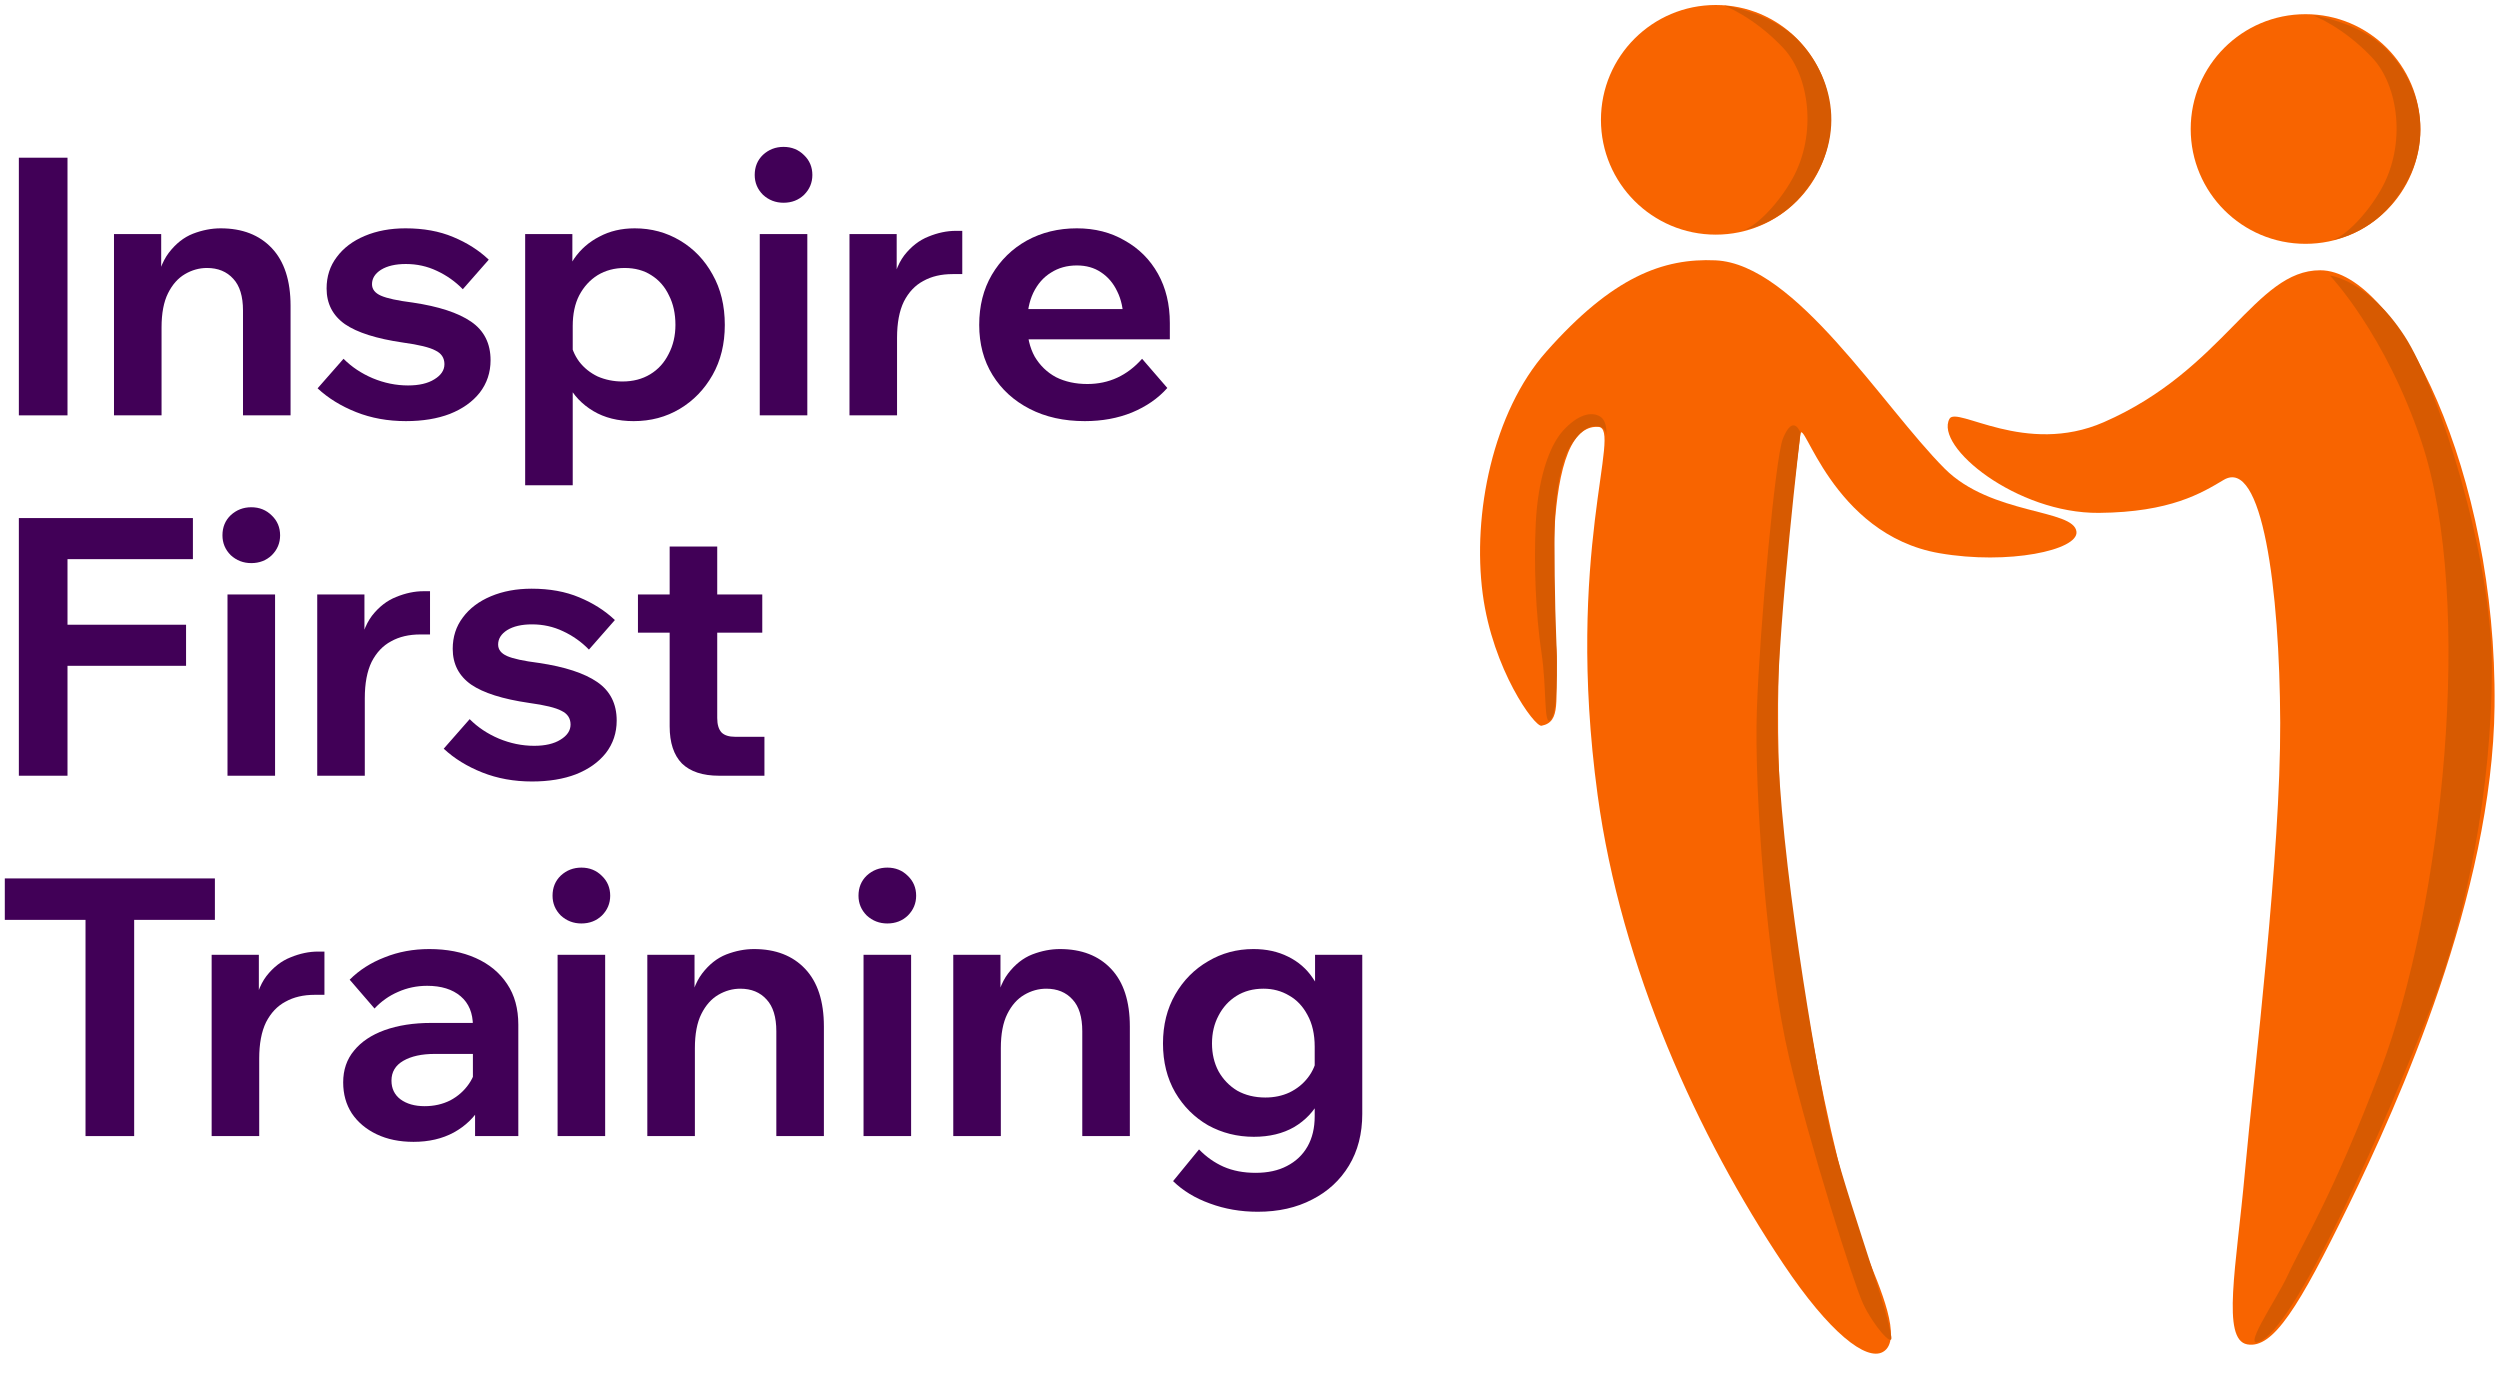 <?xml version="1.0" encoding="UTF-8" standalone="no"?><!DOCTYPE svg PUBLIC "-//W3C//DTD SVG 1.1//EN" "http://www.w3.org/Graphics/SVG/1.1/DTD/svg11.dtd"><svg width="100%" height="100%" viewBox="0 0 111 61" version="1.1" xmlns="http://www.w3.org/2000/svg" xmlns:xlink="http://www.w3.org/1999/xlink" xml:space="preserve" xmlns:serif="http://www.serif.com/" style="fill-rule:evenodd;clip-rule:evenodd;stroke-linejoin:round;stroke-miterlimit:2;"><rect id="Artboard1" x="0" y="0" width="110.881" height="60.197" style="fill:none;"/><g><g id="Layer1"><g><circle cx="102.365" cy="5.728" r="5.098" style="fill:#f86400;"/></g><g><circle cx="76.18" cy="5.32" r="5.098" style="fill:#f86400;"/></g><g><path d="M110.758,31.348c0.111,-10.346 -4.325,-19.34 -7.739,-19.348c-2.888,-0.007 -4.26,4.41 -9.613,6.746c-3.477,1.518 -6.535,-0.735 -6.85,-0.15c-0.669,1.243 2.992,4.207 6.632,4.176c3.186,-0.027 4.574,-0.887 5.543,-1.464c1.707,-1.018 2.488,4.81 2.51,10.772c0.022,5.86 -1.15,15.374 -1.569,19.976c-0.38,4.183 -1.046,7.425 0.105,7.634c1.15,0.209 2.301,-1.673 4.497,-6.17c2.196,-4.497 6.395,-13.831 6.484,-22.172Z" style="fill:#f86400;"/></g><g><path d="M76.17,11.559c-2.324,-0.103 -4.569,0.724 -7.519,4.06c-2.361,2.67 -3.289,7.195 -2.818,10.754c0.442,3.346 2.301,5.91 2.612,5.85c0.883,-0.171 0.608,-1.131 0.675,-3.076c0.007,-0.229 -0.948,-10.373 1.846,-10.194c1.09,0.069 -1.494,5.562 -0.033,16.337c1.041,7.678 4.466,15.179 8.248,20.83c2.053,3.068 3.682,4.322 4.421,3.906c0.911,-0.514 -0.144,-2.887 -0.739,-4.349c-1.631,-4.005 -3.609,-15.352 -3.84,-20.489c-0.337,-7.486 0.507,-12.416 0.908,-15.879c0.112,-0.96 1.379,4.421 6.179,5.253c3.067,0.532 6.169,-0.139 6.086,-0.95c-0.104,-1.024 -3.785,-0.731 -5.856,-2.809c-2.77,-2.779 -6.623,-9.086 -10.17,-9.244Z" style="fill:#f86400;"/></g><g><path d="M76.536,0.241c0,0 1.344,0.502 2.649,1.899c1.143,1.225 1.509,3.806 0.394,5.804c-0.681,1.22 -1.811,2.323 -2.364,2.308c0,0 1.59,-0.149 2.814,-1.617c2.049,-2.458 1.403,-5.263 -0.258,-6.917c-1.197,-1.191 -3.235,-1.477 -3.235,-1.477Z" style="fill:#d65a02;"/></g><g><path d="M102.692,0.679c-0,0 1.344,0.501 2.649,1.899c1.143,1.225 1.509,3.805 0.394,5.804c-0.681,1.22 -1.811,2.323 -2.363,2.308c-0,0 1.589,-0.15 2.813,-1.618c2.049,-2.457 1.403,-5.262 -0.258,-6.916c-1.197,-1.191 -3.235,-1.477 -3.235,-1.477Z" style="fill:#d65a02;"/></g><g><path d="M79.943,19.223c0,0 -0.313,-0.906 -0.782,0.251c-0.336,0.829 -1.031,8.408 -1.156,12.035c-0.125,3.626 0.437,11.253 1.438,15.473c0.911,3.845 2.844,9.972 3.282,10.91c0.437,0.938 1.317,1.959 1.251,1.469c-0.201,-1.475 -2.319,-7.045 -2.877,-9.878c-0.75,-3.813 -2.261,-12.811 -2.188,-17.943c0.059,-4.128 1.032,-12.317 1.032,-12.317Z" style="fill:#d75a01;"/></g><g><path d="M71.315,19.393c0,0 0.094,-0.687 -0.281,-0.906c-0.375,-0.219 -0.969,-0.094 -1.626,0.625c-0.656,0.719 -1.125,2.219 -1.219,4.095c-0.094,1.876 0,4.095 0.25,5.752c0.25,1.657 0.09,3.317 0.407,3.001c0.312,-0.313 0.312,-2.251 0.25,-3.657c-0.063,-1.407 -0.094,-4.158 -0.063,-5.221c0.031,-1.063 0.25,-2.532 0.657,-3.22c0.406,-0.688 0.809,-0.965 1.219,-0.937c0.469,0.031 0.406,0.468 0.406,0.468Z" style="fill:#d75a01;"/></g><g><path d="M103.45,12.235c0,0 1.688,0.187 3.314,2.688c1.496,2.302 3.876,9.691 3.876,14.755c0,5.316 -1.125,11.003 -2.688,15.005c-1.954,5.001 -5.815,13.816 -7.503,14.817c-1.076,0.637 0.62,-1.772 1.126,-2.876c0.687,-1.5 1.979,-3.467 4.126,-9.128c2.751,-7.252 4.186,-20.783 1.813,-27.884c-1.601,-4.791 -4.064,-7.377 -4.064,-7.377Z" style="fill:#d75a01;"/></g></g></g><g><g><rect x="0.837" y="7.002" width="2.16" height="11.44" style="fill:#410057;fill-rule:nonzero;"/><path d="M12.901,18.442l-2.112,-0l-0,-4.656c-0,-0.629 -0.144,-1.099 -0.432,-1.408c-0.288,-0.32 -0.678,-0.48 -1.168,-0.48c-0.342,-0 -0.667,0.091 -0.976,0.272c-0.31,0.181 -0.56,0.464 -0.752,0.848c-0.192,0.384 -0.288,0.891 -0.288,1.52l-0,3.904l-2.112,-0l-0,-8.048l2.096,-0l-0,2.496l-0.256,-0c0.096,-0.715 0.293,-1.269 0.592,-1.664c0.309,-0.405 0.666,-0.688 1.072,-0.848c0.416,-0.16 0.826,-0.24 1.232,-0.24c0.96,-0 1.717,0.293 2.272,0.88c0.554,0.587 0.832,1.44 0.832,2.56l-0,4.864Z" style="fill:#410057;fill-rule:nonzero;"/><path d="M14.101,17.242l1.152,-1.312c0.362,0.363 0.794,0.651 1.296,0.864c0.512,0.213 1.034,0.32 1.568,0.32c0.491,-0 0.88,-0.091 1.168,-0.272c0.299,-0.181 0.448,-0.405 0.448,-0.672c-0,-0.277 -0.133,-0.48 -0.4,-0.608c-0.256,-0.139 -0.736,-0.256 -1.44,-0.352c-1.174,-0.171 -2.032,-0.443 -2.576,-0.816c-0.544,-0.384 -0.816,-0.912 -0.816,-1.584c-0,-0.533 0.149,-0.997 0.448,-1.392c0.298,-0.405 0.714,-0.72 1.248,-0.944c0.533,-0.224 1.136,-0.336 1.808,-0.336c0.8,-0 1.504,0.128 2.112,0.384c0.619,0.256 1.147,0.592 1.584,1.008l-1.152,1.312c-0.331,-0.341 -0.715,-0.613 -1.152,-0.816c-0.427,-0.203 -0.885,-0.304 -1.376,-0.304c-0.459,-0 -0.827,0.085 -1.104,0.256c-0.267,0.171 -0.4,0.384 -0.4,0.64c-0,0.224 0.133,0.395 0.4,0.512c0.266,0.117 0.736,0.219 1.408,0.304c1.152,0.171 2.016,0.453 2.592,0.848c0.576,0.395 0.864,0.965 0.864,1.712c-0,0.544 -0.16,1.024 -0.48,1.44c-0.32,0.405 -0.763,0.72 -1.328,0.944c-0.555,0.213 -1.205,0.32 -1.952,0.32c-0.8,0 -1.536,-0.133 -2.208,-0.4c-0.672,-0.267 -1.243,-0.619 -1.712,-1.056Z" style="fill:#410057;fill-rule:nonzero;"/><path d="M25.429,21.546l-2.112,0l-0,-11.152l2.096,-0l-0,2.496l-0.448,-0c0.075,-0.523 0.251,-0.992 0.528,-1.408c0.288,-0.416 0.661,-0.741 1.12,-0.976c0.459,-0.245 0.981,-0.368 1.568,-0.368c0.736,-0 1.408,0.181 2.016,0.544c0.608,0.363 1.088,0.864 1.44,1.504c0.363,0.64 0.544,1.387 0.544,2.24c-0,0.843 -0.181,1.584 -0.544,2.224c-0.363,0.64 -0.848,1.141 -1.456,1.504c-0.608,0.363 -1.291,0.544 -2.048,0.544c-0.693,0 -1.291,-0.149 -1.792,-0.448c-0.501,-0.299 -0.88,-0.699 -1.136,-1.2c-0.256,-0.512 -0.368,-1.072 -0.336,-1.68l0.448,-0.288c0.053,0.363 0.187,0.688 0.4,0.976c0.213,0.277 0.485,0.496 0.816,0.656c0.341,0.149 0.709,0.224 1.104,0.224c0.469,-0 0.88,-0.107 1.232,-0.32c0.352,-0.213 0.624,-0.512 0.816,-0.896c0.203,-0.384 0.304,-0.816 0.304,-1.296c-0,-0.501 -0.096,-0.939 -0.288,-1.312c-0.181,-0.384 -0.443,-0.683 -0.784,-0.896c-0.331,-0.213 -0.725,-0.32 -1.184,-0.32c-0.448,-0 -0.848,0.107 -1.2,0.32c-0.341,0.213 -0.613,0.512 -0.816,0.896c-0.192,0.373 -0.288,0.827 -0.288,1.36l-0,7.072Z" style="fill:#410057;fill-rule:nonzero;"/><path d="M35.845,18.442l-2.112,-0l-0,-8.048l2.112,-0l-0,8.048Zm-1.056,-9.44c-0.352,-0 -0.656,-0.117 -0.912,-0.352c-0.245,-0.245 -0.368,-0.539 -0.368,-0.88c-0,-0.363 0.123,-0.661 0.368,-0.896c0.256,-0.235 0.56,-0.352 0.912,-0.352c0.363,-0 0.667,0.123 0.912,0.368c0.245,0.235 0.368,0.528 0.368,0.88c-0,0.341 -0.123,0.635 -0.368,0.88c-0.245,0.235 -0.549,0.352 -0.912,0.352Z" style="fill:#410057;fill-rule:nonzero;"/><path d="M42.725,10.25l-0,1.92l-0.432,-0c-0.501,-0 -0.933,0.101 -1.296,0.304c-0.363,0.192 -0.651,0.496 -0.864,0.912c-0.203,0.416 -0.304,0.955 -0.304,1.616l-0,3.44l-2.112,-0l-0,-8.048l2.096,-0l-0,2.608l-0.256,-0c0.096,-0.715 0.293,-1.269 0.592,-1.664c0.309,-0.395 0.667,-0.672 1.072,-0.832c0.416,-0.171 0.821,-0.256 1.216,-0.256l0.288,-0Z" style="fill:#410057;fill-rule:nonzero;"/><path d="M50.709,15.93l1.12,1.296c-0.406,0.459 -0.928,0.821 -1.568,1.088c-0.63,0.256 -1.328,0.384 -2.096,0.384c-0.928,0 -1.744,-0.181 -2.448,-0.544c-0.704,-0.363 -1.254,-0.864 -1.648,-1.504c-0.395,-0.64 -0.592,-1.381 -0.592,-2.224c-0,-0.843 0.186,-1.584 0.56,-2.224c0.384,-0.651 0.901,-1.157 1.552,-1.52c0.661,-0.363 1.402,-0.544 2.224,-0.544c0.8,-0 1.509,0.181 2.128,0.544c0.629,0.352 1.12,0.843 1.472,1.472c0.352,0.629 0.528,1.36 0.528,2.192l-0,0.096l-2.064,-0l-0,-0.224c-0,-0.491 -0.091,-0.917 -0.272,-1.28c-0.171,-0.363 -0.411,-0.645 -0.72,-0.848c-0.299,-0.203 -0.656,-0.304 -1.072,-0.304c-0.438,-0 -0.822,0.107 -1.152,0.32c-0.331,0.203 -0.592,0.501 -0.784,0.896c-0.182,0.384 -0.272,0.843 -0.272,1.376c-0,0.565 0.112,1.051 0.336,1.456c0.234,0.395 0.549,0.699 0.944,0.912c0.405,0.203 0.869,0.304 1.392,0.304c0.96,-0 1.77,-0.373 2.432,-1.12Zm1.232,-0.864l-7.104,-0l-0,-1.344l6.848,-0l0.256,0.624l-0,0.72Z" style="fill:#410057;fill-rule:nonzero;"/></g><g><path d="M2.997,34.442l-2.16,0l-0,-11.44l7.728,0l-0,1.824l-5.568,0l-0,9.616Zm5.264,-4.88l-5.424,0l-0,-1.824l5.424,0l-0,1.824Z" style="fill:#410057;fill-rule:nonzero;"/><path d="M12.213,34.442l-2.112,0l-0,-8.048l2.112,0l-0,8.048Zm-1.056,-9.44c-0.352,0 -0.656,-0.117 -0.912,-0.352c-0.246,-0.245 -0.368,-0.539 -0.368,-0.88c-0,-0.363 0.122,-0.661 0.368,-0.896c0.256,-0.235 0.56,-0.352 0.912,-0.352c0.362,0 0.666,0.123 0.912,0.368c0.245,0.235 0.368,0.528 0.368,0.88c-0,0.341 -0.123,0.635 -0.368,0.88c-0.246,0.235 -0.55,0.352 -0.912,0.352Z" style="fill:#410057;fill-rule:nonzero;"/><path d="M19.093,26.25l-0,1.92l-0.432,0c-0.502,0 -0.934,0.101 -1.296,0.304c-0.363,0.192 -0.651,0.496 -0.864,0.912c-0.203,0.416 -0.304,0.955 -0.304,1.616l-0,3.44l-2.112,0l-0,-8.048l2.096,0l-0,2.608l-0.256,0c0.096,-0.715 0.293,-1.269 0.592,-1.664c0.309,-0.395 0.666,-0.672 1.072,-0.832c0.416,-0.171 0.821,-0.256 1.216,-0.256l0.288,0Z" style="fill:#410057;fill-rule:nonzero;"/><path d="M19.701,33.242l1.152,-1.312c0.362,0.363 0.794,0.651 1.296,0.864c0.512,0.213 1.034,0.32 1.568,0.32c0.49,0 0.88,-0.091 1.168,-0.272c0.298,-0.181 0.448,-0.405 0.448,-0.672c-0,-0.277 -0.134,-0.48 -0.4,-0.608c-0.256,-0.139 -0.736,-0.256 -1.44,-0.352c-1.174,-0.171 -2.032,-0.443 -2.576,-0.816c-0.544,-0.384 -0.816,-0.912 -0.816,-1.584c-0,-0.533 0.149,-0.997 0.448,-1.392c0.298,-0.405 0.714,-0.72 1.248,-0.944c0.533,-0.224 1.136,-0.336 1.808,-0.336c0.8,0 1.504,0.128 2.112,0.384c0.618,0.256 1.146,0.592 1.584,1.008l-1.152,1.312c-0.331,-0.341 -0.715,-0.613 -1.152,-0.816c-0.427,-0.203 -0.886,-0.304 -1.376,-0.304c-0.459,0 -0.827,0.085 -1.104,0.256c-0.267,0.171 -0.4,0.384 -0.4,0.64c-0,0.224 0.133,0.395 0.4,0.512c0.266,0.117 0.736,0.219 1.408,0.304c1.152,0.171 2.016,0.453 2.592,0.848c0.576,0.395 0.864,0.965 0.864,1.712c-0,0.544 -0.16,1.024 -0.48,1.44c-0.32,0.405 -0.763,0.72 -1.328,0.944c-0.555,0.213 -1.206,0.32 -1.952,0.32c-0.8,0 -1.536,-0.133 -2.208,-0.4c-0.672,-0.267 -1.243,-0.619 -1.712,-1.056Z" style="fill:#410057;fill-rule:nonzero;"/><path d="M33.941,34.442l-2.016,0c-0.725,0 -1.275,-0.181 -1.648,-0.544c-0.363,-0.373 -0.544,-0.923 -0.544,-1.648l-0,-7.984l2.112,0l-0,7.616c-0,0.288 0.064,0.501 0.192,0.64c0.128,0.128 0.331,0.192 0.608,0.192l1.296,0l-0,1.728Zm-0.096,-6.352l-5.52,0l-0,-1.696l5.52,0l-0,1.696Z" style="fill:#410057;fill-rule:nonzero;"/></g><g><path d="M5.957,50.442l-2.16,0l-0,-9.76l2.16,0l-0,9.76Zm3.584,-9.6l-9.328,0l-0,-1.84l9.328,0l-0,1.84Z" style="fill:#410057;fill-rule:nonzero;"/><path d="M14.405,42.25l-0,1.92l-0.432,0c-0.502,0 -0.934,0.101 -1.296,0.304c-0.363,0.192 -0.651,0.496 -0.864,0.912c-0.203,0.416 -0.304,0.955 -0.304,1.616l-0,3.44l-2.112,0l-0,-8.048l2.096,0l-0,2.608l-0.256,0c0.096,-0.715 0.293,-1.269 0.592,-1.664c0.309,-0.395 0.666,-0.672 1.072,-0.832c0.416,-0.171 0.821,-0.256 1.216,-0.256l0.288,0Z" style="fill:#410057;fill-rule:nonzero;"/><path d="M23.013,50.442l-1.92,0l-0,-1.616l-0.096,-0.256l-0,-3.024c-0,-0.565 -0.181,-1.003 -0.544,-1.312c-0.363,-0.309 -0.859,-0.464 -1.488,-0.464c-0.459,0 -0.891,0.091 -1.296,0.272c-0.395,0.171 -0.742,0.416 -1.04,0.736l-1.104,-1.28c0.426,-0.427 0.944,-0.757 1.552,-0.992c0.608,-0.245 1.269,-0.368 1.984,-0.368c0.779,0 1.467,0.133 2.064,0.4c0.597,0.267 1.061,0.651 1.392,1.152c0.331,0.491 0.496,1.093 0.496,1.808l-0,4.944Zm-4.656,0.256c-0.619,0 -1.163,-0.112 -1.632,-0.336c-0.47,-0.224 -0.838,-0.533 -1.104,-0.928c-0.256,-0.395 -0.384,-0.853 -0.384,-1.376c-0,-0.555 0.16,-1.024 0.48,-1.408c0.32,-0.395 0.773,-0.699 1.36,-0.912c0.597,-0.213 1.285,-0.32 2.064,-0.32l2.064,0l-0,1.376l-1.904,0c-0.576,0 -1.04,0.101 -1.392,0.304c-0.352,0.203 -0.528,0.496 -0.528,0.88c-0,0.352 0.133,0.629 0.4,0.832c0.277,0.203 0.635,0.304 1.072,0.304c0.416,0 0.795,-0.085 1.136,-0.256c0.341,-0.181 0.619,-0.427 0.832,-0.736c0.213,-0.309 0.336,-0.661 0.368,-1.056l0.608,0.288c-0,0.661 -0.144,1.243 -0.432,1.744c-0.288,0.501 -0.693,0.896 -1.216,1.184c-0.512,0.277 -1.109,0.416 -1.792,0.416Z" style="fill:#410057;fill-rule:nonzero;"/><path d="M26.869,50.442l-2.112,0l-0,-8.048l2.112,0l-0,8.048Zm-1.056,-9.44c-0.352,0 -0.656,-0.117 -0.912,-0.352c-0.245,-0.245 -0.368,-0.539 -0.368,-0.88c-0,-0.363 0.123,-0.661 0.368,-0.896c0.256,-0.235 0.56,-0.352 0.912,-0.352c0.363,0 0.667,0.123 0.912,0.368c0.245,0.235 0.368,0.528 0.368,0.88c-0,0.341 -0.123,0.635 -0.368,0.88c-0.245,0.235 -0.549,0.352 -0.912,0.352Z" style="fill:#410057;fill-rule:nonzero;"/><path d="M36.581,50.442l-2.112,0l-0,-4.656c-0,-0.629 -0.144,-1.099 -0.432,-1.408c-0.288,-0.32 -0.677,-0.48 -1.168,-0.48c-0.341,0 -0.667,0.091 -0.976,0.272c-0.309,0.181 -0.56,0.464 -0.752,0.848c-0.192,0.384 -0.288,0.891 -0.288,1.52l-0,3.904l-2.112,0l-0,-8.048l2.096,0l-0,2.496l-0.256,0c0.096,-0.715 0.293,-1.269 0.592,-1.664c0.309,-0.405 0.667,-0.688 1.072,-0.848c0.416,-0.16 0.827,-0.24 1.232,-0.24c0.96,0 1.717,0.293 2.272,0.88c0.555,0.587 0.832,1.44 0.832,2.56l-0,4.864Z" style="fill:#410057;fill-rule:nonzero;"/><path d="M40.453,50.442l-2.112,0l-0,-8.048l2.112,0l-0,8.048Zm-1.056,-9.44c-0.352,0 -0.656,-0.117 -0.912,-0.352c-0.245,-0.245 -0.368,-0.539 -0.368,-0.88c-0,-0.363 0.123,-0.661 0.368,-0.896c0.256,-0.235 0.56,-0.352 0.912,-0.352c0.363,0 0.667,0.123 0.912,0.368c0.245,0.235 0.368,0.528 0.368,0.88c-0,0.341 -0.123,0.635 -0.368,0.88c-0.245,0.235 -0.549,0.352 -0.912,0.352Z" style="fill:#410057;fill-rule:nonzero;"/><path d="M50.165,50.442l-2.112,0l-0,-4.656c-0,-0.629 -0.144,-1.099 -0.432,-1.408c-0.288,-0.32 -0.677,-0.48 -1.168,-0.48c-0.341,0 -0.667,0.091 -0.976,0.272c-0.309,0.181 -0.56,0.464 -0.752,0.848c-0.192,0.384 -0.288,0.891 -0.288,1.52l-0,3.904l-2.112,0l-0,-8.048l2.096,0l-0,2.496l-0.256,0c0.096,-0.715 0.293,-1.269 0.592,-1.664c0.309,-0.405 0.667,-0.688 1.072,-0.848c0.416,-0.16 0.827,-0.24 1.232,-0.24c0.96,0 1.717,0.293 2.272,0.88c0.555,0.587 0.832,1.44 0.832,2.56l-0,4.864Z" style="fill:#410057;fill-rule:nonzero;"/><path d="M60.485,49.45c0,0.885 -0.197,1.653 -0.592,2.304c-0.395,0.651 -0.939,1.152 -1.632,1.504c-0.693,0.363 -1.499,0.544 -2.416,0.544c-0.757,0 -1.467,-0.122 -2.128,-0.368c-0.651,-0.234 -1.195,-0.565 -1.632,-0.992l1.152,-1.408c0.32,0.331 0.683,0.587 1.088,0.768c0.416,0.182 0.891,0.272 1.424,0.272c0.544,0 1.008,-0.101 1.392,-0.304c0.395,-0.203 0.699,-0.491 0.912,-0.864c0.213,-0.373 0.32,-0.821 0.32,-1.344l0,-3.088c0,-0.555 -0.107,-1.024 -0.32,-1.408c-0.203,-0.384 -0.475,-0.672 -0.816,-0.864c-0.341,-0.203 -0.72,-0.304 -1.136,-0.304c-0.459,0 -0.859,0.107 -1.2,0.32c-0.341,0.213 -0.608,0.507 -0.8,0.88c-0.192,0.363 -0.288,0.773 -0.288,1.232c0,0.459 0.096,0.869 0.288,1.232c0.203,0.363 0.48,0.651 0.832,0.864c0.363,0.203 0.779,0.304 1.248,0.304c0.395,0 0.752,-0.075 1.072,-0.224c0.331,-0.16 0.603,-0.379 0.816,-0.656c0.224,-0.288 0.363,-0.619 0.416,-0.992l0.464,0.288c0.032,0.629 -0.085,1.195 -0.352,1.696c-0.256,0.501 -0.635,0.901 -1.136,1.2c-0.501,0.288 -1.099,0.432 -1.792,0.432c-0.736,0 -1.413,-0.171 -2.032,-0.512c-0.608,-0.352 -1.093,-0.837 -1.456,-1.456c-0.363,-0.629 -0.544,-1.355 -0.544,-2.176c0,-0.821 0.181,-1.547 0.544,-2.176c0.363,-0.629 0.848,-1.12 1.456,-1.472c0.608,-0.363 1.28,-0.544 2.016,-0.544c0.576,0 1.088,0.112 1.536,0.336c0.459,0.224 0.827,0.544 1.104,0.96c0.288,0.405 0.469,0.891 0.544,1.456l-0.448,0l0,-2.496l2.096,0l0,7.056Z" style="fill:#410057;fill-rule:nonzero;"/></g></g></svg>